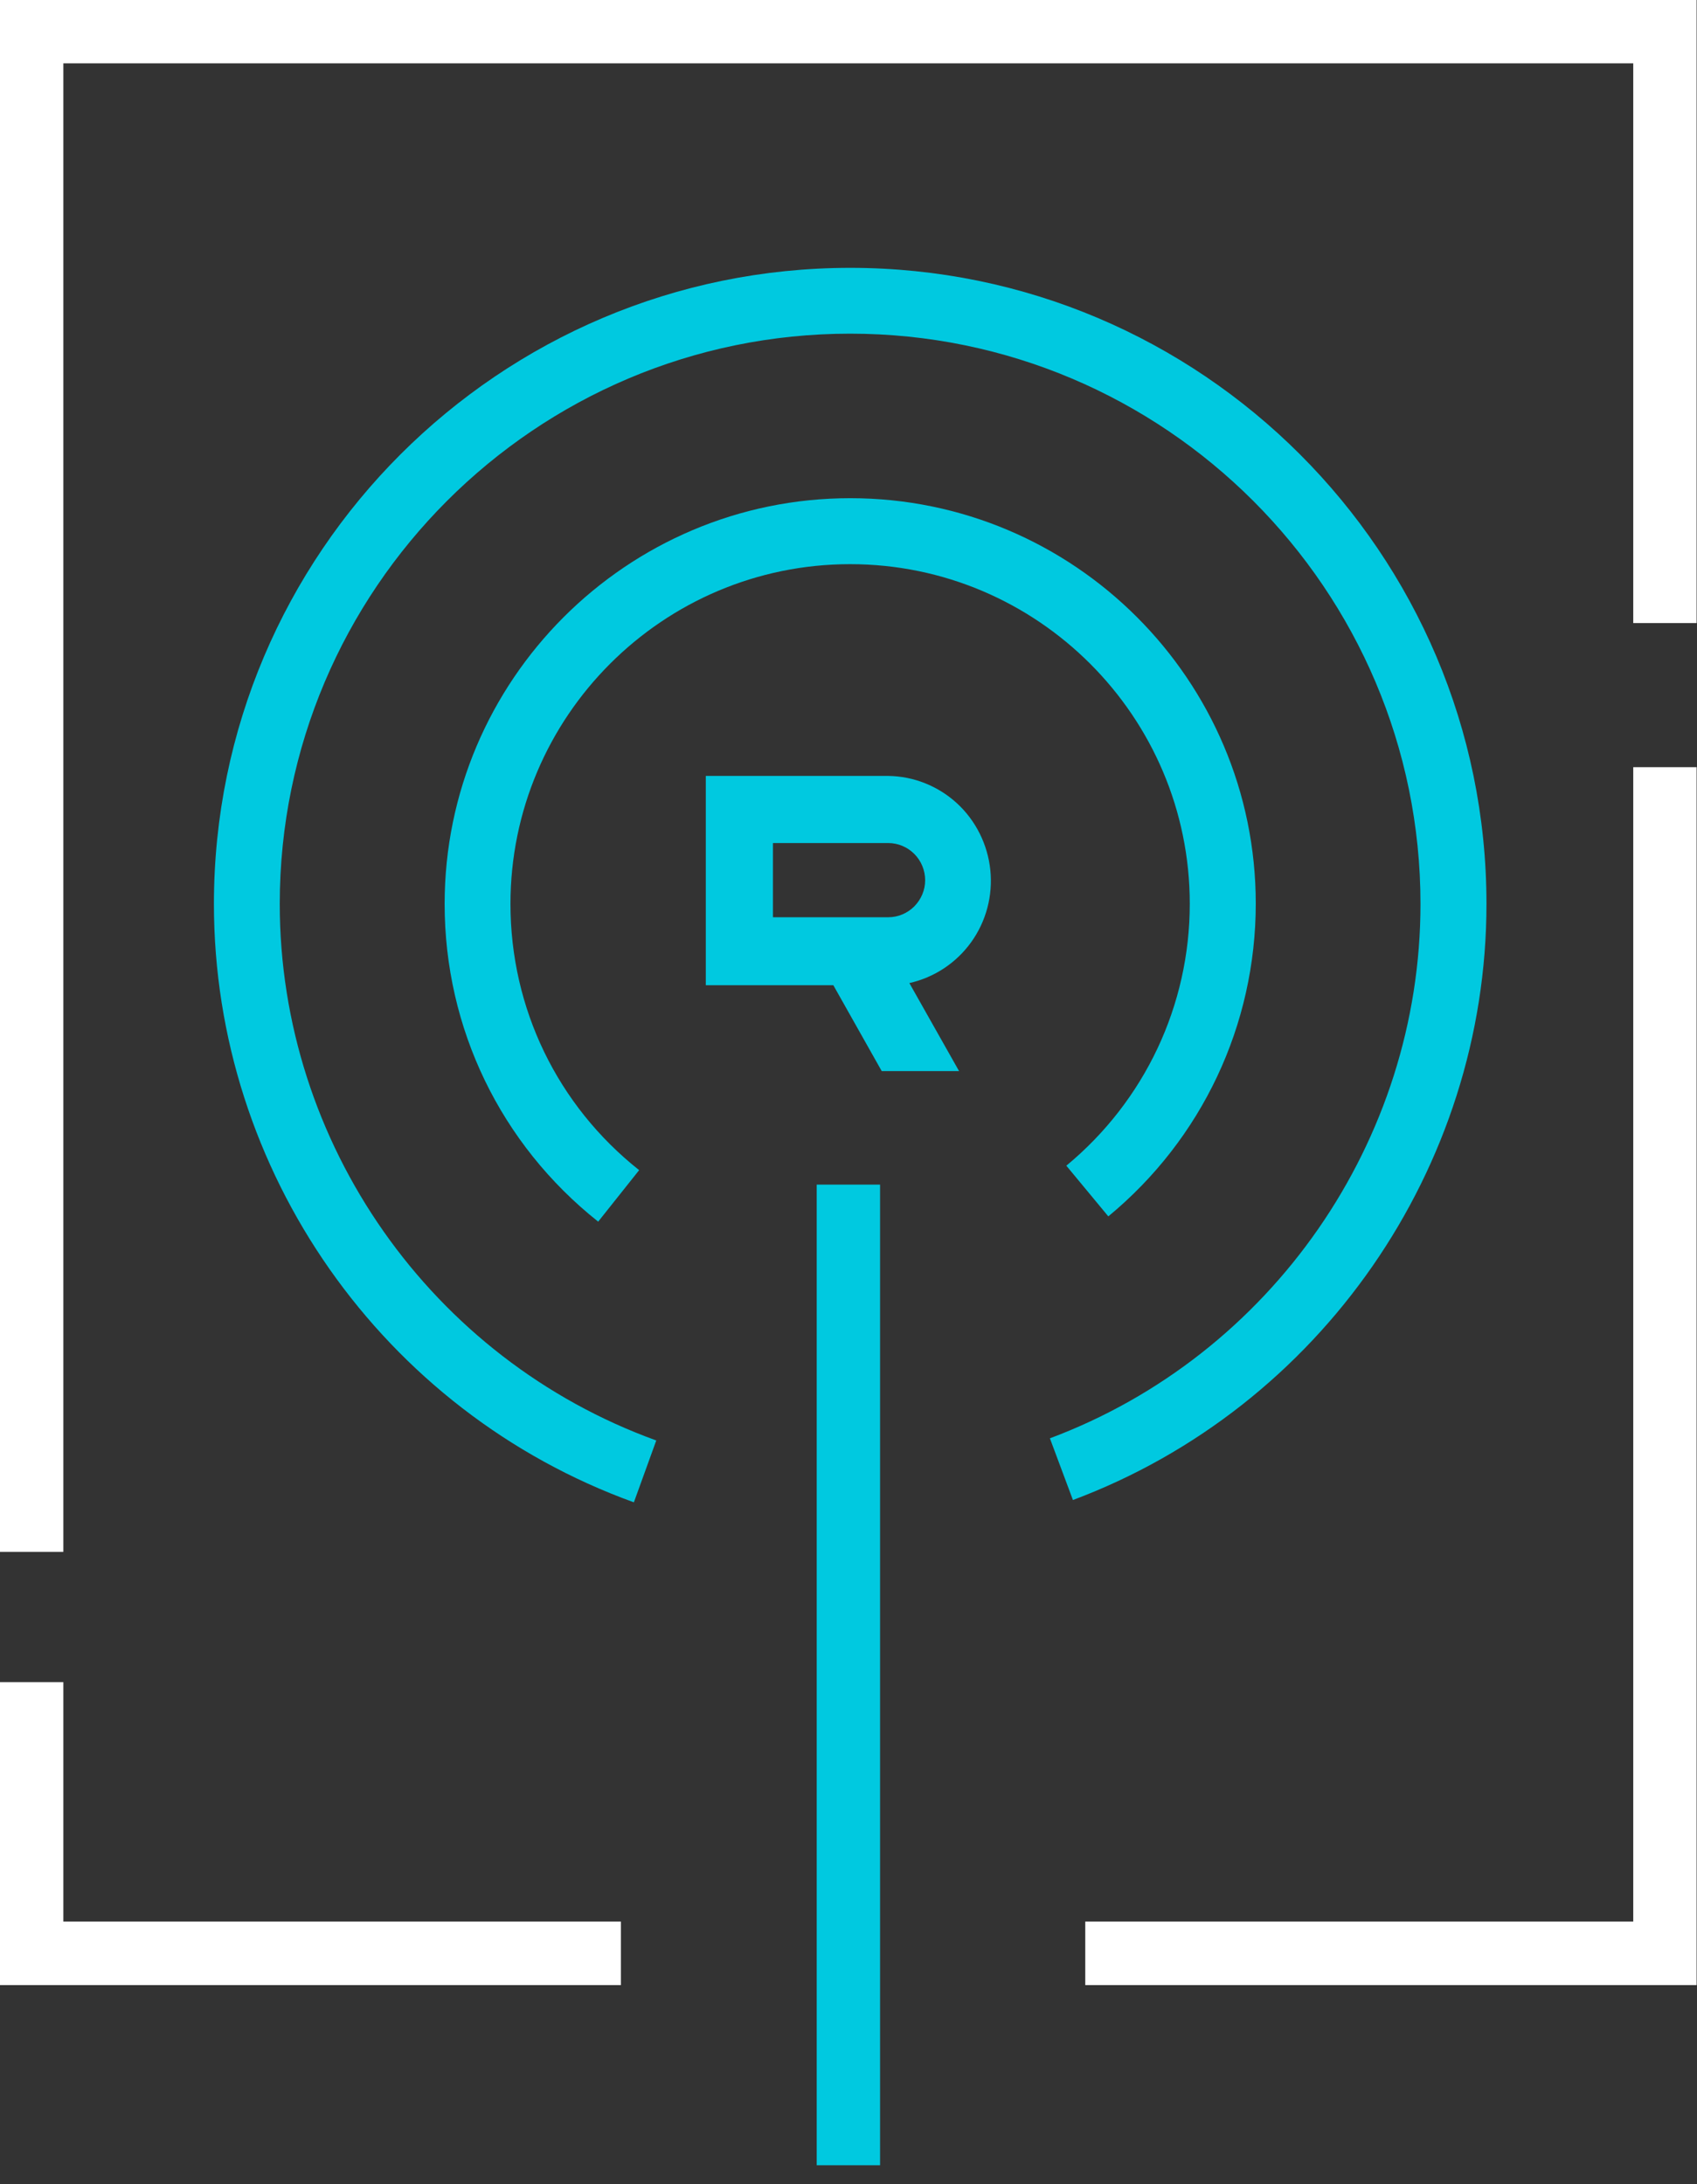 <svg width="87" height="112" viewBox="0 0 87 112" fill="none" xmlns="http://www.w3.org/2000/svg">
<rect x="0" y="0" width="87" height="112" fill="#333333" stroke="none"/>
<path d="M3.248 86.253H0V98.531V101.787H31.831V98.531H3.248V86.253Z" fill="white"/>
<path d="M83.732 98.531H55.638V101.787H86.98V98.531V39.338H83.732V98.531Z" fill="white"/>
<path d="M83.732 0H0V3.248V79.573H3.248V3.248H83.732V31.949H86.98V3.248V0H83.732Z" fill="white"/>
<path d="M49.067 41.195C48.105 40.309 46.848 39.803 45.54 39.786H36.193H36.184V50.517H42.722L45.203 54.921H49.168L46.62 50.408C47.894 50.121 49.024 49.378 49.792 48.307C50.56 47.236 50.906 45.919 50.771 44.612C50.636 43.304 50.028 42.081 49.067 41.195ZM46.873 46.476C46.519 46.831 46.038 47.033 45.54 47.033H39.626V43.228H45.54C46.038 43.228 46.519 43.431 46.873 43.785C47.227 44.139 47.43 44.629 47.43 45.135C47.43 45.641 47.227 46.114 46.873 46.476Z" fill="#00C9E0"/>
<path d="M45.118 60.742H41.87V111.025H45.118V60.742Z" fill="#00C9E0"/>
<path d="M43.583 28.928C53.184 28.928 60.996 36.741 60.996 46.341C60.996 51.555 58.684 56.448 54.668 59.772L56.82 62.371C61.62 58.406 64.379 52.559 64.379 46.333C64.379 34.868 55.056 25.545 43.591 25.545C32.126 25.545 22.795 34.885 22.795 46.35C22.795 52.728 25.664 58.667 30.667 62.641L32.767 60C28.574 56.676 26.17 51.699 26.17 46.35C26.17 36.741 33.982 28.928 43.583 28.928Z" fill="#00C9E0"/>
<path d="M76.207 46.35C76.207 28.363 61.578 13.734 43.591 13.734C25.605 13.734 10.967 28.363 10.967 46.35C10.967 60.051 19.615 72.376 32.497 77.033L33.645 73.861C22.104 69.685 14.342 58.625 14.342 46.35C14.342 30.228 27.461 17.109 43.583 17.109C59.705 17.109 72.824 30.228 72.824 46.35C72.824 58.49 65.189 69.499 53.825 73.751L55.006 76.915C67.686 72.165 76.207 59.882 76.207 46.35Z" fill="#00C9E0"/>
</svg>
